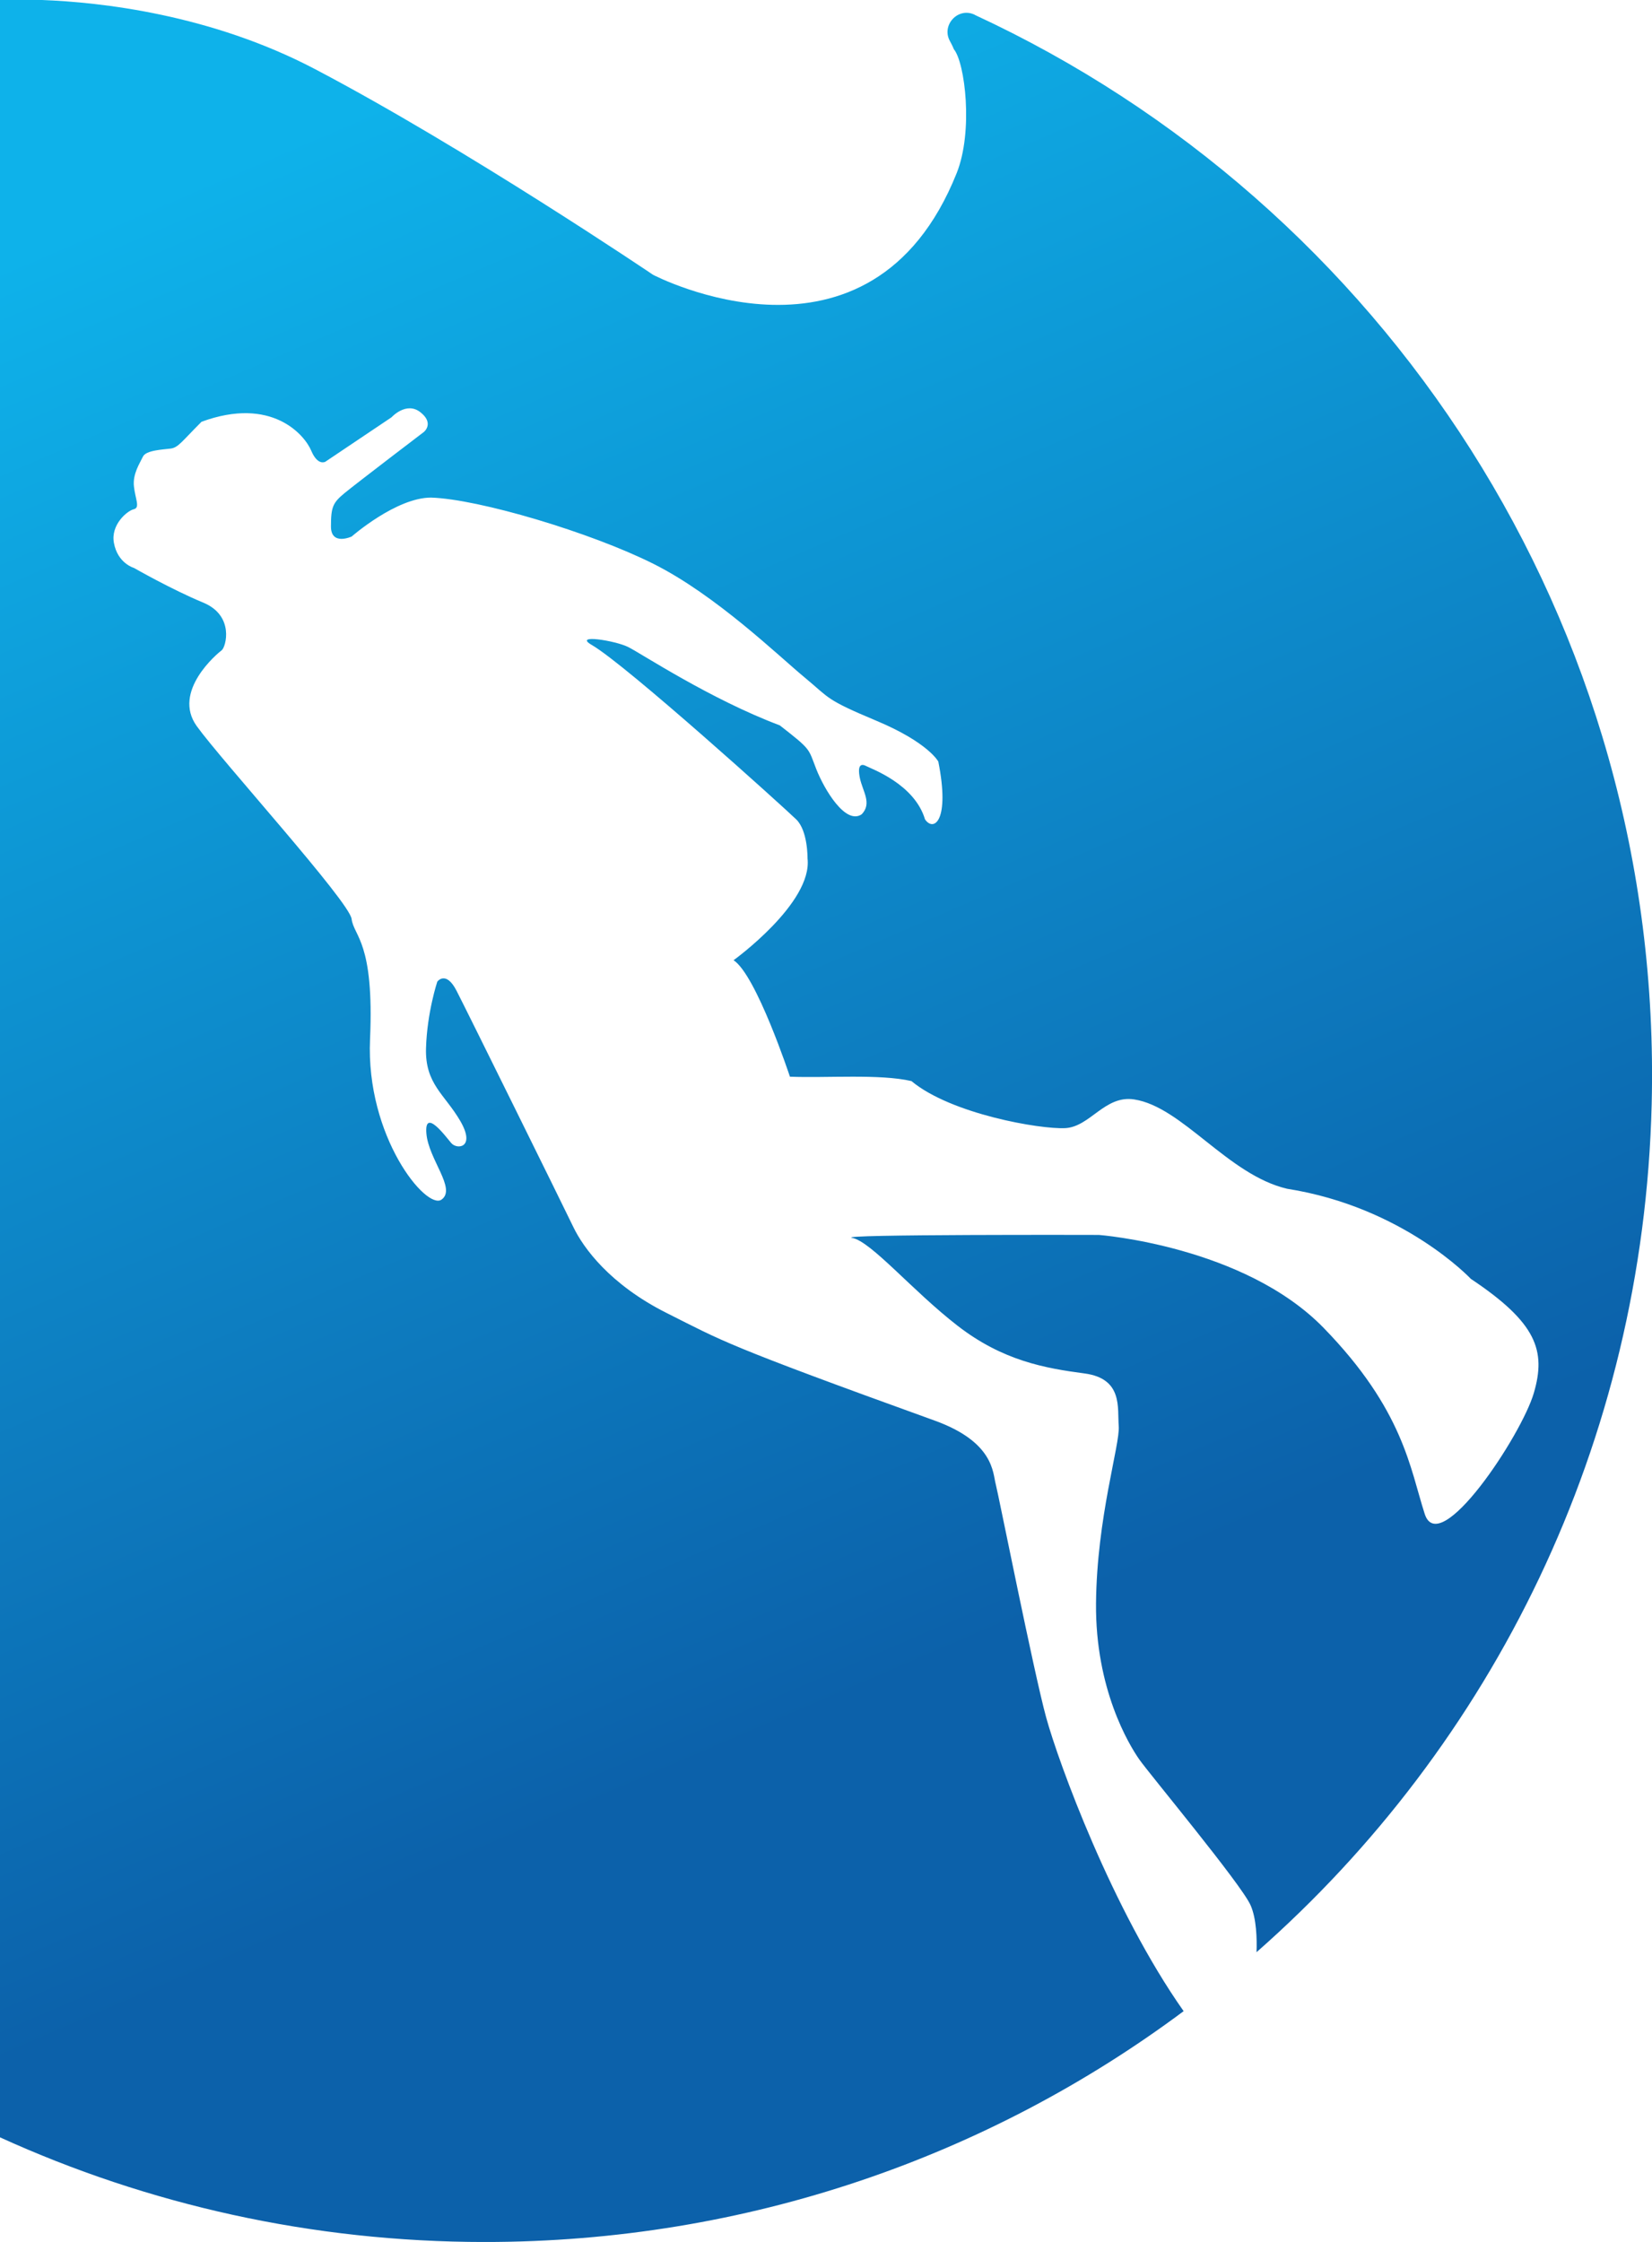 <?xml version="1.0" encoding="UTF-8"?><svg id="_レイヤー_1" xmlns="http://www.w3.org/2000/svg" xmlns:xlink="http://www.w3.org/1999/xlink" viewBox="0 0 307.74 417.53"><defs><style>.cls-1{fill:url(#_名称未設定グラデーション_17);stroke-width:0px;}</style><linearGradient id="_名称未設定グラデーション_17" x1="47.02" y1="29.11" x2="169.05" y2="311.7" gradientUnits="userSpaceOnUse"><stop offset="0" stop-color="#0eb2ea"/><stop offset="1" stop-color="#0c61aa"/></linearGradient></defs><path class="cls-1" d="M181.6,2.76s-.07-.03-.11-.05c-3.06-1.4-6.16,1.99-4.54,4.93.52.94.74,1.53.74,1.53,2.07,2.49,3.65,15.27.52,23.08-16.06,40.15-56.55,18.93-56.55,18.93,0,0-34.78-23.5-62.98-38.31C39.24,2.66,18.71.41,7.84,0H0v398.05c27.49,12.51,58.07,19.49,90.33,19.49,48.84,0,93.88-15.95,130.16-42.99-13.34-18.94-23.31-46.34-25.6-54.67-2.32-8.46-8.87-41.46-9.41-43.51-.55-2.05-.29-7.81-11.38-11.81-39.3-14.19-39.43-14.77-49.89-20.02-10.61-5.32-15.55-12.16-17.4-16.01-1.85-3.85-19.76-40.12-21.76-44.01-2-3.89-3.59-1.7-3.59-1.7,0,0-1.9,5.69-2.1,12.38-.2,6.69,3.49,8.59,6.39,13.58s-.6,5.39-1.7,4.09c-1.1-1.3-5.02-6.61-4.62-1.77.4,4.84,5.65,10.29,2.82,12.31-2.82,2.02-14.12-11.7-13.32-29.86.81-18.16-3.03-19.17-3.43-22.4-.4-3.23-24.21-29.46-28.85-35.92s3.83-13.52,4.64-14.12c.81-.61,2.42-6.46-3.43-8.88s-12.91-6.46-12.91-6.46c0,0-3.03-.84-3.73-4.66-.63-3.39,2.48-5.99,3.7-6.27s.29-1.88.03-4.24c-.26-2.35,1.1-4.33,1.67-5.55.56-1.22,3.77-1.32,5.18-1.51,1.41-.19,2.07-1.32,5.74-4.99,13.08-4.8,19.2,2.45,20.43,5.37s2.64,2.07,2.64,2.07l12.33-8.28s2.73-3.01,5.37-.94c2.64,2.07.66,3.67.66,3.67,0,0-12.61,9.6-14.78,11.39-2.16,1.79-2.54,2.54-2.54,6.21s3.86,1.88,3.86,1.88c0,0,8.28-7.25,14.78-7.25,8.94.28,29.75,6.49,41.42,12.33,11.67,5.84,23.35,17.18,28.17,21.16,4.82,3.99,3.79,4.05,13.44,8.1,9.64,4.05,11.47,7.57,11.47,7.57,2.21,11.07-.85,13.16-2.48,10.76-1.96-6.58-9.99-9.4-10.93-9.91-.94-.51-1.71-.26-1.2,2.22.51,2.48,2.31,4.7.34,6.75-2.99,2.05-6.97-4.6-8.48-8.46-1.51-3.86-.85-3.48-6.78-8.1-12.99-4.89-25.79-13.37-28.24-14.59s-10.35-2.45-6.78-.38c6.41,3.71,35.92,30.37,38.09,32.49,2.18,2.12,2.1,7.26,2.1,7.26.95,8.32-13.78,18.96-13.78,18.96,4.23,2.73,10.5,21.69,10.5,21.69,6.82.27,16.78-.55,22.64.82,7.37,6.14,24,9,28.64,8.76,4.64-.24,7.36-6.17,12.82-5.35,9,1.36,17.46,14.05,28.51,16.64,21.69,3.41,34.23,16.78,34.23,16.78,12.28,8.18,14.05,13.37,11.73,21.28s-17.59,30.96-20.32,22.5c-2.73-8.46-3.96-19.37-18.82-34.64-14.87-15.28-41.87-17.32-41.87-17.32,0,0-49.51-.14-45.96.55,3.55.68,11.18,9.82,19.64,16.37,8.46,6.55,16.37,7.91,23.6,8.87,7.23.95,6.14,6.41,6.41,9.82.27,3.41-4.09,17.05-4.23,33.01-.14,15.96,6.14,26.32,8.05,29.05,1.91,2.73,18.96,23.19,20.73,27.14,1.12,2.5,1.21,6.31,1.12,8.77,43.92-38.6,72.06-94.74,73.61-157.94,2.21-89.8-50.05-167.64-126.08-202.85Z"/></svg>